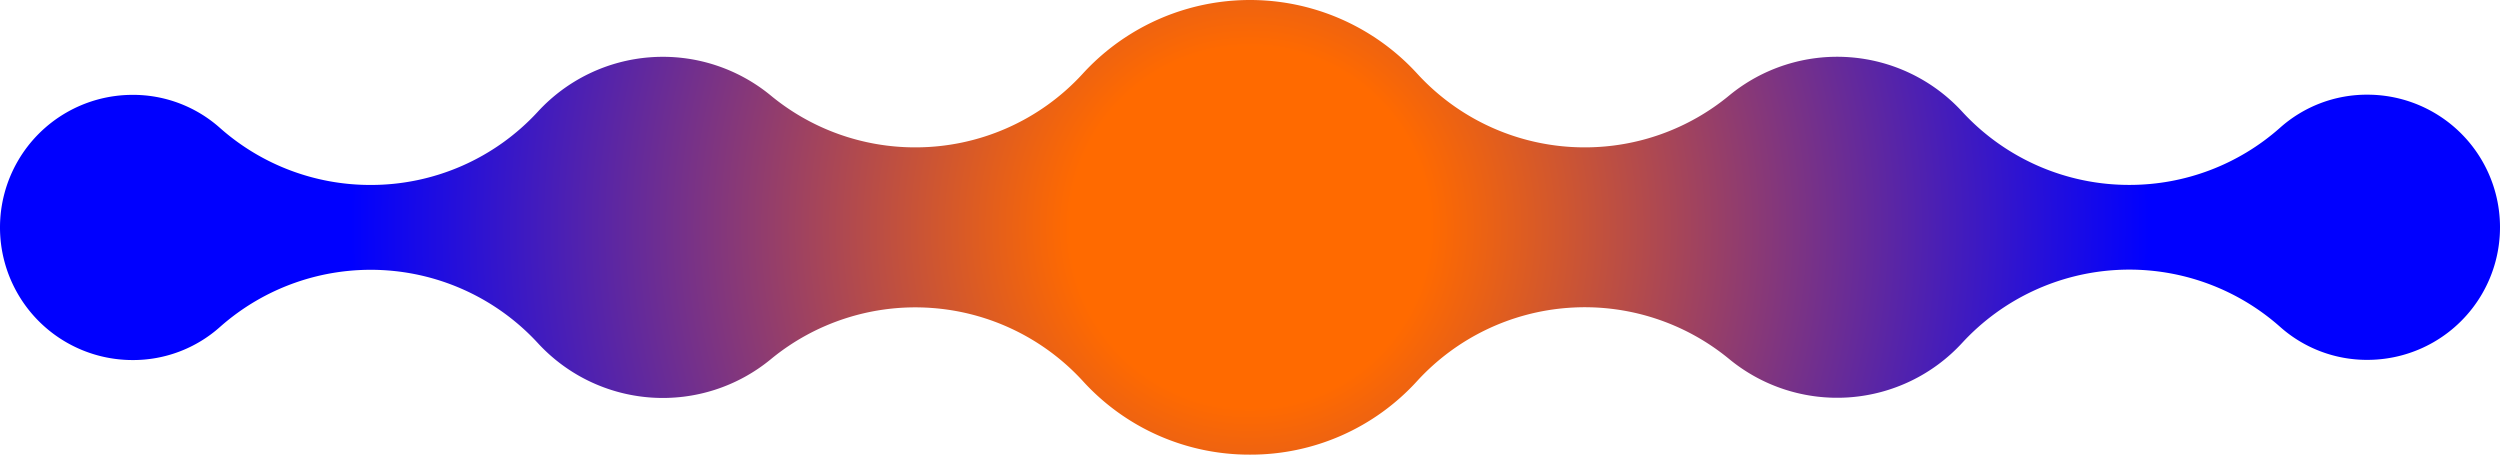 <svg xmlns="http://www.w3.org/2000/svg" xmlns:xlink="http://www.w3.org/1999/xlink" width="55" height="10.002" viewBox="0 0 55 10.002"><defs><radialGradient id="a" cx="0.5" cy="0.5" r="1.976" gradientTransform="translate(0.409) scale(0.182 1)" gradientUnits="objectBoundingBox"><stop offset="0.2" stop-color="#ff6a00"/><stop offset="1" stop-color="blue"/></radialGradient></defs><path d="M27.5,10a4.949,4.949,0,0,1-3.682-1.624A5,5,0,0,0,16.959,7.9a3.736,3.736,0,0,1-5.13-.358,5,5,0,0,0-6.986-.354,2.869,2.869,0,0,1-1.926.731,2.917,2.917,0,1,1,0-5.834,2.872,2.872,0,0,1,1.926.731A4.984,4.984,0,0,0,8.154,4.067a4.989,4.989,0,0,0,3.675-1.608,3.736,3.736,0,0,1,5.13-.358A4.985,4.985,0,0,0,20.134,3.24a4.986,4.986,0,0,0,3.684-1.618,4.986,4.986,0,0,1,7.364,0A4.991,4.991,0,0,0,34.866,3.24,4.981,4.981,0,0,0,38.041,2.1a3.736,3.736,0,0,1,5.13.358,4.987,4.987,0,0,0,3.675,1.608,4.984,4.984,0,0,0,3.311-1.254,2.869,2.869,0,0,1,1.926-.731,2.917,2.917,0,0,1,0,5.834,2.872,2.872,0,0,1-1.926-.731,5,5,0,0,0-6.986.354,3.736,3.736,0,0,1-5.13.358,5,5,0,0,0-6.859.479A4.949,4.949,0,0,1,27.5,10Z" transform="translate(0 0.002)" fill="url(#a)"/></svg>